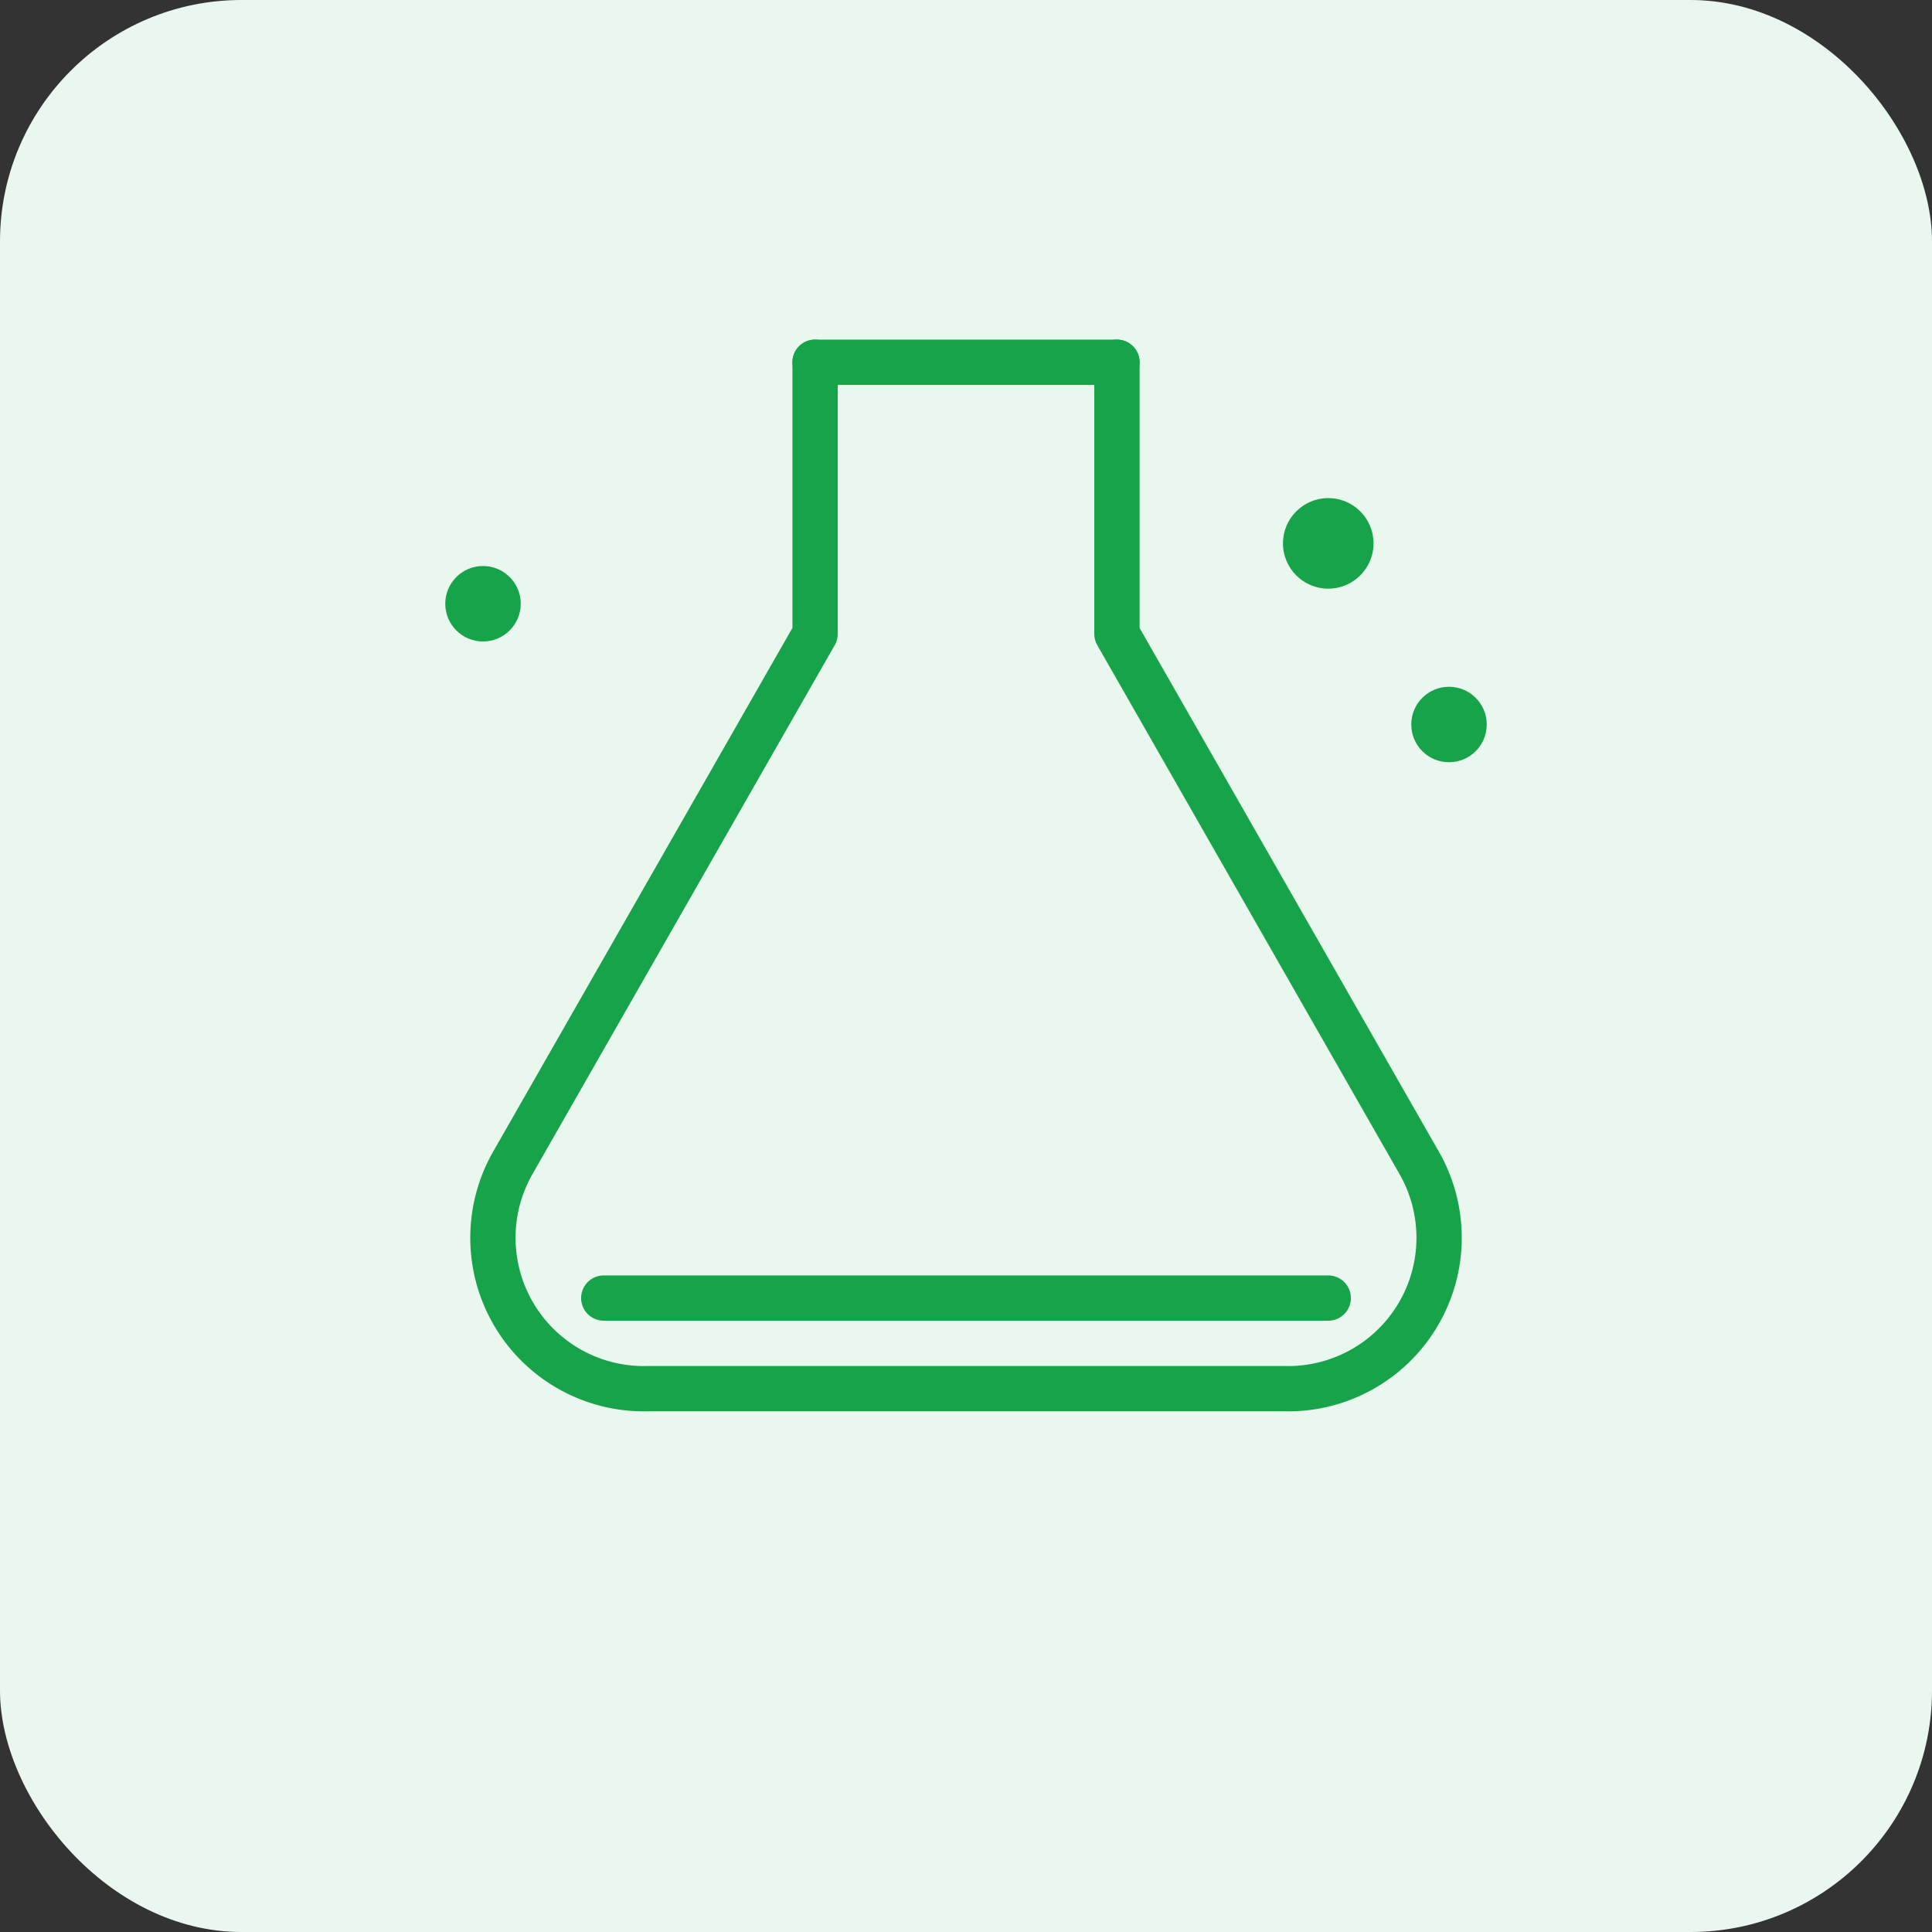 <svg xmlns="http://www.w3.org/2000/svg" viewBox="0 0 128 128" fill="none">
  <rect x="0" y="0" width="128" height="128" fill="#333333" stroke="none"/>
  <rect width="128" height="128" rx="16" fill="#EAF7EF"/>
  <g stroke="#16A34A" stroke-width="3" stroke-linecap="round" stroke-linejoin="round" fill="none">
    <path d="M54 24h20"/>
    <path d="M74 24v18l20 35a10 10 0 0 1-9 15H43a10 10 0 0 1-9-15l20-35V24"/>
    <path d="M40 86h48"/>
  </g>
  <g fill="#16A34A">
    <circle cx="88" cy="36" r="3"/>
    <circle cx="96" cy="48" r="2.5"/>
    <circle cx="32" cy="40" r="2.5"/>
  </g>
</svg>
